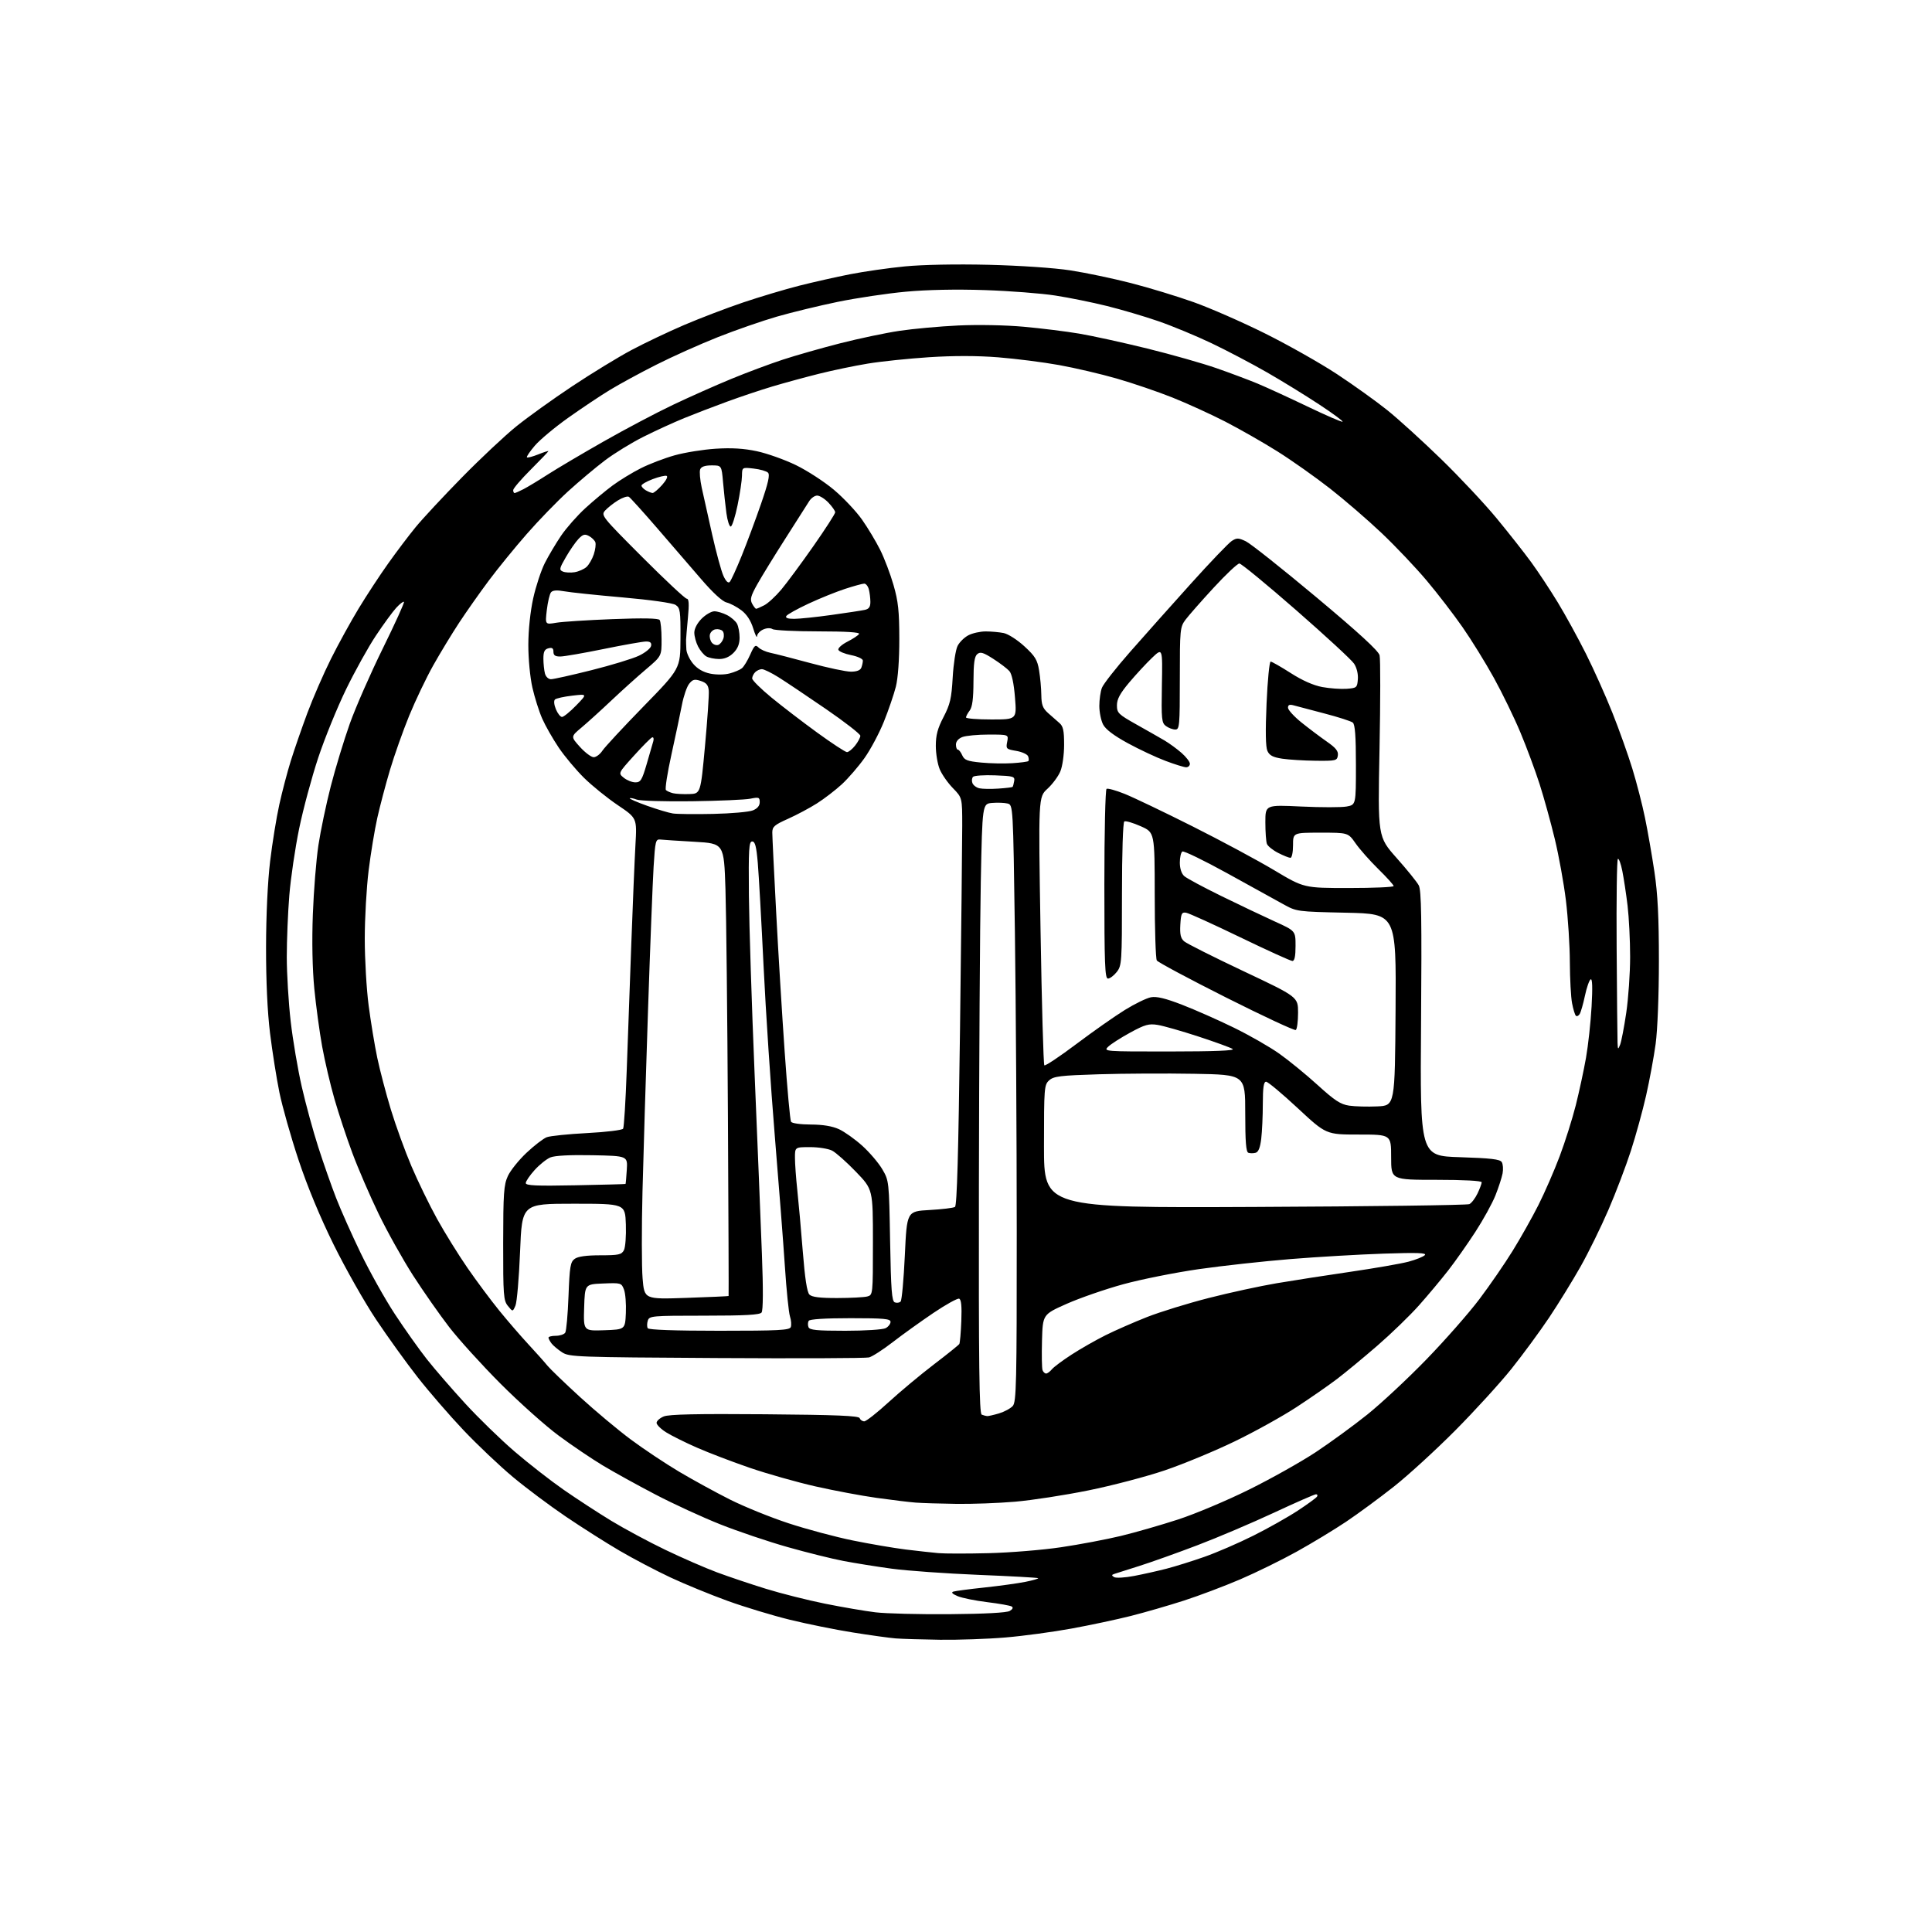 <?xml version="1.0" encoding="UTF-8" standalone="no"?>
<svg 
  version="1.1" 
  xmlns="http://www.w3.org/2000/svg" 
  xmlns:xlink="http://www.w3.org/1999/xlink" 
  xmlns:svg="http://www.w3.org/2000/svg"
  xmlns:rdf="http://www.w3.org/1999/02/22-rdf-syntax-ns#"
  xmlns:cc="http://creativecommons.org/ns#"
  xmlns:dc="http://purl.org/dc/elements/1.1/"
  viewBox="0 0 768 768"
  width="768"
  height="768"
>
<style>svg {background-color: white; }</style>"
<path stroke="none" fill="black" fill-rule="evenodd" d="M373.70,651.83C366.44,651.73 358.48,651.49 356.00,651.29C353.52,651.09 345.88,650.03 339.00,648.93C332.12,647.84 320.88,645.56 314.00,643.88C307.12,642.19 295.96,638.81 289.19,636.36C282.43,633.91 272.21,629.72 266.50,627.05C260.79,624.37 251.70,619.60 246.31,616.44C240.91,613.28 231.32,607.20 225.00,602.92C218.68,598.65 209.17,591.54 203.88,587.12C198.59,582.70 189.75,574.33 184.24,568.51C178.72,562.69 170.53,553.22 166.03,547.48C161.53,541.73 154.09,531.41 149.51,524.54C144.92,517.67 137.33,504.27 132.64,494.77C127.18,483.71 122.15,471.57 118.64,461.00C115.63,451.93 112.22,439.89 111.07,434.26C109.92,428.63 108.25,418.05 107.35,410.76C106.30,402.22 105.74,390.02 105.76,376.50C105.78,363.80 106.42,350.30 107.38,342.33C108.25,335.09 109.89,324.96 111.03,319.83C112.16,314.70 114.21,306.90 115.58,302.50C116.95,298.10 119.91,289.55 122.16,283.50C124.42,277.45 128.65,267.72 131.58,261.87C134.50,256.03 139.45,247.03 142.58,241.87C145.70,236.72 150.97,228.68 154.29,224.02C157.60,219.35 162.53,212.83 165.25,209.52C167.96,206.21 176.21,197.34 183.59,189.82C190.97,182.29 200.72,173.14 205.26,169.48C209.79,165.82 219.80,158.63 227.50,153.52C235.20,148.40 245.78,141.94 251.00,139.16C256.23,136.37 265.68,131.88 272.00,129.17C278.32,126.47 288.90,122.43 295.50,120.20C302.10,117.98 312.09,115.00 317.70,113.57C323.31,112.15 332.40,110.10 337.90,109.02C343.40,107.94 353.20,106.53 359.68,105.90C366.74,105.21 380.08,104.95 392.98,105.26C405.53,105.57 419.08,106.49 425.50,107.48C431.55,108.41 442.35,110.68 449.50,112.51C456.65,114.34 467.88,117.76 474.45,120.10C481.03,122.44 493.86,128.06 502.95,132.59C512.05,137.13 524.90,144.39 531.50,148.74C538.10,153.09 547.10,159.54 551.50,163.07C555.90,166.60 565.51,175.35 572.87,182.50C580.22,189.65 590.14,200.22 594.91,206.00C599.68,211.78 605.88,219.65 608.69,223.50C611.50,227.35 616.25,234.55 619.26,239.50C622.27,244.45 627.30,253.62 630.44,259.88C633.58,266.14 638.32,276.71 640.97,283.38C643.63,290.05 647.18,300.02 648.88,305.55C650.58,311.08 652.85,319.89 653.92,325.13C655.00,330.36 656.68,340.01 657.66,346.57C658.98,355.42 659.44,364.57 659.44,382.00C659.44,395.67 658.89,409.47 658.14,415.00C657.42,420.23 655.72,429.45 654.35,435.49C652.98,441.54 650.26,451.43 648.30,457.47C646.35,463.51 642.34,474.05 639.39,480.89C636.44,487.73 631.47,497.86 628.34,503.41C625.21,508.96 619.58,518.10 615.83,523.72C612.07,529.33 605.29,538.56 600.76,544.22C596.22,549.87 586.21,560.85 578.51,568.60C570.80,576.36 559.83,586.40 554.13,590.91C548.42,595.42 539.87,601.71 535.13,604.89C530.38,608.07 521.55,613.42 515.50,616.78C509.45,620.14 499.32,625.11 493.00,627.82C486.68,630.53 476.55,634.35 470.50,636.30C464.45,638.25 455.00,640.98 449.50,642.37C444.00,643.76 433.43,646.01 426.00,647.37C418.57,648.73 406.74,650.33 399.70,650.92C392.65,651.52 380.95,651.92 373.70,651.83zM377.50,641.66C391.45,641.55 400.19,641.08 401.38,640.38C402.57,639.68 402.86,639.03 402.17,638.61C401.58,638.24 397.20,637.46 392.45,636.88C387.70,636.30 382.39,635.22 380.66,634.49C378.54,633.59 377.99,633.00 379.00,632.68C379.82,632.42 385.37,631.69 391.33,631.06C397.29,630.42 404.61,629.41 407.61,628.81C410.60,628.21 412.88,627.55 412.68,627.35C412.48,627.14 401.78,626.55 388.91,626.03C376.03,625.50 360.55,624.40 354.50,623.58C348.45,622.76 339.79,621.37 335.26,620.50C330.72,619.64 320.75,617.16 313.10,614.99C305.45,612.83 293.41,608.77 286.34,605.96C279.28,603.16 267.65,597.81 260.50,594.07C253.35,590.34 243.90,585.12 239.50,582.47C235.10,579.82 227.22,574.49 222.00,570.62C216.78,566.76 206.42,557.50 198.98,550.05C191.55,542.60 182.35,532.45 178.53,527.50C174.72,522.55 168.26,513.33 164.19,507.00C160.13,500.68 153.96,489.65 150.50,482.50C147.04,475.35 142.34,464.47 140.06,458.33C137.77,452.19 134.57,442.52 132.94,436.83C131.30,431.15 129.11,421.77 128.06,416.00C127.02,410.23 125.61,399.88 124.94,393.00C124.18,385.13 123.96,374.20 124.36,363.50C124.70,354.15 125.70,341.77 126.57,336.00C127.44,330.23 129.66,319.65 131.50,312.50C133.34,305.35 136.74,294.18 139.05,287.67C141.37,281.17 147.27,267.72 152.16,257.79C157.05,247.85 160.84,239.51 160.58,239.25C160.32,238.98 158.93,240.06 157.49,241.63C156.05,243.21 152.42,248.17 149.43,252.67C146.43,257.16 141.11,266.75 137.59,273.97C134.07,281.20 129.08,293.45 126.51,301.18C123.94,308.92 120.52,321.60 118.92,329.37C117.32,337.14 115.56,349.08 115.01,355.90C114.45,362.71 114.00,373.74 114.00,380.40C114.00,387.05 114.70,398.57 115.55,406.00C116.40,413.43 118.39,425.12 119.96,432.00C121.53,438.88 124.48,449.68 126.52,456.00C128.55,462.32 131.74,471.41 133.60,476.19C135.45,480.97 139.87,490.87 143.41,498.19C146.95,505.51 153.02,516.36 156.91,522.29C160.80,528.22 166.54,536.32 169.67,540.29C172.80,544.26 179.67,552.19 184.93,557.92C190.19,563.66 199.02,572.24 204.55,576.99C210.08,581.74 218.85,588.58 224.05,592.20C229.25,595.81 237.78,601.37 243.00,604.55C248.22,607.72 257.92,612.93 264.54,616.11C271.16,619.29 280.39,623.31 285.04,625.04C289.69,626.77 298.43,629.71 304.46,631.57C310.49,633.44 321.07,636.10 327.96,637.49C334.86,638.88 343.88,640.42 348.00,640.92C352.12,641.42 365.40,641.76 377.50,641.66zM450.84,626.46C454.50,625.76 460.31,624.46 463.74,623.57C467.18,622.68 473.93,620.57 478.74,618.88C483.56,617.19 492.31,613.41 498.20,610.46C504.08,607.52 512.07,603.02 515.94,600.47C519.82,597.92 523.24,595.42 523.55,594.91C523.86,594.41 523.67,594.00 523.12,594.00C522.56,594.00 515.00,597.32 506.31,601.37C497.61,605.42 483.98,611.22 476.00,614.25C468.02,617.29 457.68,620.98 453.00,622.46C448.32,623.94 443.84,625.37 443.03,625.63C441.84,626.01 441.81,626.27 442.87,626.92C443.59,627.37 447.18,627.16 450.84,626.46zM393.00,617.41C401.52,617.20 414.48,616.14 421.79,615.05C429.10,613.97 439.76,611.95 445.47,610.58C451.19,609.20 461.46,606.25 468.28,604.03C475.11,601.81 487.85,596.44 496.59,592.10C505.34,587.77 517.23,581.09 523.00,577.28C528.77,573.46 538.00,566.74 543.50,562.33C549.00,557.92 559.58,548.06 567.00,540.41C574.42,532.76 583.90,521.98 588.06,516.46C592.22,510.94 598.18,502.29 601.30,497.23C604.43,492.18 609.04,483.98 611.55,479.02C614.05,474.05 617.86,465.31 620.01,459.59C622.16,453.88 625.03,444.77 626.40,439.35C627.76,433.93 629.59,425.45 630.46,420.50C631.33,415.55 632.33,406.37 632.68,400.09C633.11,392.44 632.99,388.89 632.30,389.31C631.74,389.66 630.72,392.59 630.03,395.84C629.35,399.08 628.41,402.34 627.95,403.09C627.49,403.83 626.80,404.14 626.43,403.76C626.05,403.39 625.37,401.15 624.92,398.79C624.46,396.43 624.07,389.09 624.04,382.47C624.02,375.85 623.31,364.83 622.48,357.97C621.64,351.11 619.65,340.10 618.05,333.50C616.46,326.90 613.74,317.08 612.01,311.67C610.27,306.26 606.85,297.04 604.39,291.17C601.94,285.30 597.20,275.55 593.86,269.50C590.52,263.45 584.90,254.36 581.38,249.31C577.86,244.25 571.46,235.93 567.15,230.81C562.84,225.69 554.82,217.22 549.32,212.00C543.82,206.78 534.56,198.78 528.74,194.23C522.92,189.68 513.51,183.03 507.83,179.46C502.15,175.89 492.77,170.54 487.00,167.57C481.23,164.61 471.77,160.30 466.00,158.00C460.23,155.70 450.31,152.32 443.96,150.49C437.61,148.66 427.26,146.24 420.96,145.11C414.66,143.97 403.80,142.60 396.82,142.04C388.49,141.38 379.07,141.37 369.32,142.00C361.17,142.53 350.23,143.67 345.01,144.53C339.80,145.38 331.02,147.21 325.51,148.59C320.01,149.97 311.68,152.24 307.00,153.64C302.32,155.04 294.23,157.75 289.00,159.67C283.77,161.58 276.12,164.52 272.00,166.20C267.88,167.88 260.62,171.20 255.87,173.58C251.12,175.95 244.18,180.21 240.45,183.04C236.72,185.86 230.13,191.40 225.80,195.34C221.48,199.28 214.09,206.90 209.38,212.29C204.67,217.67 197.89,225.99 194.31,230.79C190.73,235.58 185.44,243.10 182.54,247.50C179.65,251.90 175.00,259.55 172.22,264.50C169.44,269.45 165.14,278.45 162.66,284.50C160.19,290.55 156.76,300.23 155.04,306.00C153.32,311.77 151.05,320.37 149.99,325.10C148.93,329.82 147.37,339.26 146.53,346.07C145.69,352.87 145.00,365.07 145.00,373.17C145.00,381.27 145.69,393.21 146.54,399.70C147.39,406.19 148.93,415.55 149.97,420.50C151.01,425.45 153.45,434.73 155.39,441.12C157.34,447.52 161.02,457.64 163.57,463.62C166.12,469.61 170.69,479.00 173.73,484.50C176.77,490.00 182.21,498.77 185.82,504.00C189.43,509.23 195.11,516.85 198.44,520.95C201.77,525.05 207.02,531.13 210.10,534.45C213.19,537.78 216.56,541.56 217.60,542.86C218.65,544.15 224.45,549.74 230.50,555.28C236.55,560.82 245.68,568.46 250.79,572.25C255.90,576.05 264.55,581.81 270.02,585.06C275.48,588.30 284.58,593.28 290.23,596.12C295.88,598.95 306.35,603.20 313.50,605.54C320.65,607.89 332.12,610.96 339.00,612.36C345.88,613.76 355.32,615.37 360.00,615.95C364.68,616.52 370.52,617.17 373.00,617.39C375.48,617.62 384.48,617.62 393.00,617.41zM380.00,597.81C373.68,597.72 366.48,597.50 364.00,597.31C361.52,597.12 354.55,596.28 348.50,595.43C342.45,594.59 331.46,592.52 324.08,590.85C316.70,589.17 305.00,585.86 298.08,583.49C291.16,581.12 281.68,577.50 277.00,575.44C272.32,573.39 266.81,570.64 264.75,569.34C262.69,568.04 261.00,566.36 261.00,565.61C261.00,564.86 262.28,563.71 263.85,563.06C265.90,562.21 277.01,561.97 304.01,562.19C332.76,562.43 341.43,562.79 341.75,563.75C341.98,564.44 342.79,565.00 343.56,565.00C344.32,565.00 348.67,561.58 353.22,557.41C357.78,553.23 365.86,546.49 371.18,542.42C376.51,538.36 381.08,534.68 381.34,534.26C381.60,533.84 381.96,529.70 382.14,525.07C382.37,519.14 382.11,516.54 381.26,516.25C380.59,516.03 376.03,518.56 371.11,521.87C366.19,525.19 358.92,530.40 354.96,533.46C351.01,536.52 346.72,539.28 345.44,539.60C344.16,539.93 316.85,540.03 284.76,539.84C229.18,539.52 226.27,539.41 223.46,537.58C221.83,536.52 219.95,534.94 219.28,534.08C218.61,533.21 218.05,532.16 218.03,531.75C218.01,531.34 219.32,531.00 220.94,531.00C222.56,531.00 224.24,530.44 224.69,529.75C225.13,529.06 225.72,522.50 225.99,515.17C226.44,503.47 226.74,501.66 228.44,500.42C229.75,499.46 233.09,499.00 238.66,499.00C245.92,499.00 247.06,498.75 248.01,496.99C248.60,495.88 248.95,491.31 248.79,486.74C248.50,478.50 248.50,478.50 228.00,478.50C207.50,478.50 207.50,478.50 206.74,497.50C206.32,507.95 205.49,517.62 204.90,519.00C203.82,521.49 203.82,521.49 201.91,519.14C200.15,516.97 200.00,514.95 200.02,494.14C200.04,474.33 200.27,471.00 201.88,467.50C202.89,465.30 206.23,461.14 209.30,458.25C212.37,455.36 216.00,452.57 217.35,452.06C218.71,451.54 225.95,450.80 233.44,450.41C240.94,450.02 247.35,449.24 247.70,448.67C248.05,448.10 248.70,437.71 249.13,425.57C249.56,413.43 250.39,390.68 250.96,375.00C251.53,359.32 252.27,341.71 252.60,335.85C253.21,325.20 253.21,325.20 245.58,320.06C241.39,317.23 235.35,312.35 232.16,309.21C228.98,306.07 224.44,300.65 222.09,297.17C219.75,293.70 216.80,288.52 215.54,285.67C214.29,282.83 212.53,277.26 211.63,273.30C210.71,269.24 210.01,261.84 210.02,256.30C210.03,250.41 210.81,243.05 211.96,237.84C213.01,233.08 215.09,226.78 216.57,223.84C218.06,220.90 220.98,215.99 223.06,212.92C225.14,209.86 229.46,204.96 232.66,202.03C235.86,199.10 240.76,195.02 243.54,192.97C246.33,190.91 251.36,187.84 254.73,186.14C258.09,184.44 264.14,182.13 268.17,181.00C272.20,179.87 279.55,178.69 284.50,178.37C290.83,177.97 295.68,178.26 300.87,179.37C304.92,180.23 311.89,182.71 316.37,184.88C320.84,187.05 327.64,191.46 331.48,194.69C335.32,197.92 340.34,203.25 342.65,206.53C344.96,209.81 348.21,215.23 349.88,218.57C351.55,221.91 353.94,228.21 355.19,232.57C357.06,239.06 357.48,242.95 357.49,254.00C357.50,262.28 356.96,269.63 356.11,273.00C355.34,276.02 353.21,282.27 351.36,286.87C349.51,291.47 346.03,298.00 343.62,301.38C341.21,304.76 337.17,309.43 334.65,311.76C332.12,314.08 327.68,317.50 324.78,319.34C321.88,321.19 316.69,323.95 313.25,325.49C307.84,327.90 307.00,328.63 307.00,330.95C307.00,332.42 307.69,346.61 308.53,362.49C309.36,378.37 310.89,403.39 311.92,418.10C312.94,432.81 314.08,445.32 314.45,445.92C314.83,446.53 318.26,447.01 322.31,447.02C327.11,447.04 330.83,447.65 333.50,448.87C335.70,449.88 339.87,452.85 342.78,455.47C345.68,458.09 349.26,462.29 350.73,464.80C353.39,469.35 353.41,469.51 353.83,493.27C354.18,512.87 354.51,517.26 355.69,517.71C356.49,518.02 357.53,517.87 358.01,517.38C358.49,516.90 359.24,508.62 359.69,499.00C360.50,481.50 360.50,481.50 369.50,481.00C374.45,480.73 379.00,480.17 379.62,479.77C380.41,479.26 380.99,458.63 381.62,409.27C382.10,370.90 382.50,334.46 382.50,328.30C382.50,317.10 382.50,317.10 378.80,313.30C376.76,311.21 374.40,307.83 373.55,305.78C372.70,303.74 372.00,299.56 372.00,296.49C372.00,292.22 372.72,289.54 375.08,285.01C377.70,279.96 378.24,277.65 378.71,269.30C379.02,263.91 379.89,258.27 380.65,256.77C381.41,255.26 383.35,253.35 384.97,252.52C386.58,251.68 389.67,251.00 391.83,251.00C393.98,251.00 397.19,251.29 398.96,251.64C400.75,252.00 404.39,254.33 407.21,256.92C411.49,260.85 412.37,262.30 413.06,266.53C413.51,269.26 413.91,273.66 413.94,276.30C413.99,280.16 414.51,281.55 416.61,283.43C418.05,284.72 420.08,286.50 421.11,287.39C422.63,288.68 423.00,290.38 423.00,296.03C423.00,300.01 422.35,304.62 421.50,306.64C420.68,308.61 418.38,311.72 416.39,313.54C412.76,316.86 412.76,316.86 413.63,369.85C414.11,398.99 414.79,423.12 415.14,423.48C415.49,423.83 421.23,420.01 427.90,414.99C434.56,409.98 443.25,403.88 447.19,401.45C451.14,399.01 455.79,396.75 457.52,396.43C459.78,396.01 463.26,396.84 469.90,399.41C474.98,401.37 484.19,405.44 490.37,408.46C496.55,411.47 504.73,416.15 508.55,418.86C512.37,421.57 519.24,427.18 523.81,431.34C530.57,437.49 532.89,439.01 536.31,439.51C538.61,439.85 543.65,439.99 547.50,439.81C554.50,439.50 554.50,439.50 554.76,401.38C555.02,363.26 555.02,363.26 535.23,362.82C515.44,362.39 515.44,362.39 509.97,359.35C506.96,357.69 496.97,352.17 487.76,347.09C478.55,342.02 470.57,338.15 470.01,338.49C469.45,338.84 469.00,340.82 469.00,342.90C469.00,345.25 469.67,347.29 470.75,348.26C471.71,349.12 478.35,352.69 485.50,356.19C492.65,359.69 502.21,364.24 506.75,366.30C515.00,370.04 515.00,370.04 515.00,376.02C515.00,380.13 514.61,382.00 513.75,382.00C513.06,382.01 503.73,377.76 493.00,372.58C482.27,367.39 472.60,363.00 471.50,362.82C469.75,362.54 469.46,363.14 469.20,367.55C468.98,371.42 469.33,372.98 470.70,374.18C471.69,375.05 482.29,380.38 494.25,386.03C516.00,396.30 516.00,396.30 516.00,402.59C516.00,406.05 515.59,409.13 515.09,409.44C514.60,409.75 502.15,403.95 487.43,396.55C472.72,389.15 460.31,382.51 459.85,381.80C459.40,381.08 459.02,369.34 459.02,355.69C459.00,330.89 459.00,330.89 453.43,328.43C450.37,327.07 447.45,326.22 446.93,326.54C446.39,326.88 446.00,339.00 446.00,355.42C446.00,382.55 445.91,383.84 443.93,386.37C442.79,387.81 441.21,389.00 440.43,389.00C439.22,389.00 439.00,383.33 439.00,351.56C439.00,330.97 439.39,313.87 439.87,313.58C440.35,313.28 443.62,314.19 447.12,315.60C450.63,317.01 462.77,322.82 474.09,328.51C485.42,334.20 500.01,342.04 506.52,345.93C518.35,353.00 518.35,353.00 536.18,353.00C545.98,353.00 554.00,352.65 554.00,352.22C554.00,351.79 551.26,348.75 547.91,345.47C544.57,342.19 540.50,337.59 538.87,335.25C535.90,331.00 535.90,331.00 524.95,331.00C514.00,331.00 514.00,331.00 514.00,336.00C514.00,338.79 513.54,341.00 512.96,341.00C512.39,341.00 510.19,340.12 508.08,339.04C505.97,337.97 503.97,336.35 503.62,335.46C503.28,334.57 503.00,330.71 503.00,326.88C503.00,319.93 503.00,319.93 517.33,320.61C525.21,320.98 533.31,320.98 535.33,320.60C539.00,319.91 539.00,319.91 539.00,304.08C539.00,292.62 538.65,287.97 537.75,287.24C537.06,286.68 532.00,285.05 526.50,283.62C521.00,282.19 515.49,280.74 514.25,280.39C512.61,279.94 512.00,280.19 512.00,281.33C512.00,282.19 514.41,284.83 517.35,287.20C520.29,289.56 524.82,292.97 527.41,294.78C531.00,297.27 532.06,298.58 531.82,300.28C531.52,302.38 531.06,302.50 523.00,302.41C518.33,302.36 512.34,301.99 509.70,301.59C506.02,301.03 504.64,300.31 503.82,298.51C503.10,296.92 502.99,290.75 503.48,279.58C503.88,270.46 504.61,263.00 505.10,263.00C505.58,263.00 509.17,265.05 513.08,267.55C517.68,270.50 522.09,272.45 525.62,273.11C528.61,273.66 532.96,273.97 535.28,273.81C539.32,273.51 539.51,273.35 539.77,270.00C539.93,267.92 539.32,265.41 538.27,263.82C537.30,262.34 526.94,252.78 515.26,242.57C503.58,232.36 493.41,224.00 492.67,224.00C491.92,224.00 487.31,228.35 482.41,233.67C477.51,238.98 472.49,244.70 471.25,246.36C469.09,249.27 469.00,250.20 469.00,269.69C469.00,288.62 468.88,290.00 467.19,290.00C466.20,290.00 464.53,289.38 463.49,288.62C461.77,287.36 461.63,285.97 461.87,272.37C462.14,257.50 462.14,257.50 457.95,261.50C455.65,263.70 451.57,268.11 448.88,271.30C445.22,275.66 444.00,277.92 444.00,280.37C444.00,283.41 444.55,283.95 451.75,287.99C456.01,290.38 461.05,293.25 462.95,294.37C464.84,295.49 467.88,297.71 469.70,299.31C471.51,300.90 473.00,302.84 473.00,303.60C473.00,304.37 472.34,305.00 471.52,305.00C470.71,305.00 467.01,303.86 463.31,302.46C459.60,301.07 452.84,297.90 448.28,295.41C442.75,292.39 439.50,289.93 438.50,288.00C437.67,286.40 437.00,283.08 437.00,280.61C437.00,278.15 437.46,274.91 438.03,273.41C438.60,271.92 443.65,265.48 449.26,259.10C454.86,252.72 465.73,240.53 473.41,232.00C481.09,223.47 488.40,215.84 489.65,215.04C491.64,213.76 492.31,213.78 495.25,215.18C497.08,216.05 509.65,226.02 523.17,237.33C540.23,251.60 547.96,258.70 548.41,260.50C548.77,261.93 548.75,278.74 548.38,297.86C547.69,332.62 547.69,332.62 555.18,341.06C559.31,345.70 563.27,350.60 563.98,351.95C565.02,353.90 565.20,365.11 564.89,406.95C564.50,459.50 564.50,459.50 580.29,460.00C592.62,460.39 596.27,460.82 596.97,461.95C597.47,462.75 597.61,464.78 597.30,466.45C596.98,468.13 595.70,472.07 594.45,475.22C593.19,478.37 589.60,484.89 586.46,489.72C583.32,494.55 578.48,501.43 575.70,505.00C572.92,508.57 567.69,514.83 564.07,518.90C560.46,522.96 553.00,530.18 547.50,534.94C542.00,539.70 534.80,545.65 531.50,548.16C528.20,550.67 520.95,555.71 515.38,559.35C509.82,562.99 498.79,569.11 490.88,572.94C482.97,576.77 470.49,581.95 463.14,584.45C455.80,586.95 442.07,590.55 432.64,592.46C423.21,594.37 410.10,596.39 403.50,596.95C396.90,597.52 386.32,597.91 380.00,597.81zM392.38,562.92C392.87,562.96 395.00,562.48 397.12,561.85C399.24,561.21 401.69,559.89 402.58,558.91C404.02,557.32 404.19,550.27 404.17,489.32C404.16,452.02 403.83,398.65 403.44,370.73C402.72,319.97 402.72,319.97 400.51,319.41C399.30,319.11 396.55,319.00 394.40,319.18C390.50,319.50 390.50,319.50 389.88,350.50C389.54,367.55 389.21,422.08 389.13,471.67C389.03,542.96 389.26,561.94 390.25,562.34C390.94,562.62 391.90,562.88 392.38,562.92zM415.85,546.00C416.35,546.00 417.37,545.25 418.13,544.33C418.88,543.41 422.43,540.77 426.00,538.46C429.57,536.14 435.65,532.68 439.50,530.76C443.35,528.84 450.77,525.59 456.00,523.53C461.23,521.48 472.27,518.07 480.55,515.96C488.83,513.84 500.98,511.21 507.55,510.10C514.12,508.99 527.38,506.93 537.00,505.53C546.62,504.12 556.93,502.33 559.90,501.54C562.87,500.75 565.79,499.57 566.40,498.93C567.24,498.02 563.40,497.89 550.00,498.34C540.38,498.66 523.73,499.63 513.00,500.50C502.27,501.37 485.85,503.17 476.50,504.51C467.15,505.86 453.65,508.55 446.50,510.51C439.35,512.47 429.23,515.98 424.00,518.30C414.50,522.53 414.50,522.53 414.21,532.95C414.06,538.68 414.15,543.96 414.43,544.68C414.71,545.41 415.35,546.00 415.85,546.00zM240.21,528.79C248.50,528.50 248.50,528.50 248.79,521.92C248.95,518.31 248.62,514.13 248.05,512.63C247.04,509.98 246.85,509.92 239.76,510.21C232.50,510.50 232.50,510.50 232.21,519.79C231.92,529.08 231.92,529.08 240.21,528.79zM285.95,529.00C309.53,529.00 313.87,528.78 314.35,527.53C314.66,526.72 314.51,524.81 314.02,523.28C313.53,521.75 312.62,512.85 312.01,503.50C311.39,494.15 309.59,470.75 307.99,451.50C306.40,432.25 304.39,401.88 303.53,384.00C302.67,366.12 301.63,347.68 301.23,343.00C300.67,336.44 300.16,334.50 299.00,334.50C297.71,334.50 297.53,337.47 297.70,356.00C297.81,367.82 298.83,399.77 299.97,427.00C301.11,454.23 302.42,486.40 302.87,498.50C303.41,512.59 303.36,520.95 302.73,521.75C302.00,522.68 296.21,523.00 279.94,523.00C259.05,523.00 258.11,523.08 257.50,524.99C257.16,526.09 257.15,527.44 257.49,527.99C257.89,528.63 268.31,529.00 285.95,529.00zM336.03,529.00C343.84,529.00 350.99,528.54 352.07,527.96C353.13,527.40 354.00,526.27 354.00,525.46C354.00,524.24 351.39,524.00 338.06,524.00C328.02,524.00 321.88,524.39 321.47,525.05C321.11,525.62 321.07,526.75 321.38,527.55C321.83,528.72 324.63,529.00 336.03,529.00zM272.82,515.93C281.99,515.61 289.56,515.28 289.63,515.18C289.70,515.08 289.58,482.71 289.36,443.25C289.14,403.79 288.70,363.35 288.38,353.40C287.79,335.30 287.79,335.30 276.15,334.62C269.74,334.26 263.60,333.85 262.50,333.73C260.64,333.52 260.45,334.29 259.82,344.50C259.45,350.55 258.45,376.20 257.60,401.50C256.75,426.80 255.76,459.28 255.40,473.67C255.04,488.07 255.06,503.59 255.44,508.17C256.13,516.50 256.13,516.50 272.82,515.93zM332.82,515.99C338.14,515.98 343.51,515.70 344.75,515.37C346.99,514.77 347.00,514.70 347.00,493.79C347.00,472.81 347.00,472.81 340.25,465.80C336.54,461.95 332.28,458.17 330.80,457.40C329.31,456.63 325.38,456.00 322.05,456.00C316.00,456.00 316.00,456.00 316.01,460.25C316.01,462.59 316.43,468.32 316.93,473.00C317.44,477.68 318.42,488.64 319.11,497.36C319.96,508.15 320.81,513.66 321.75,514.61C322.75,515.61 325.87,516.00 332.82,515.99zM498.75,479.78C544.81,479.58 583.21,479.07 584.09,478.66C584.96,478.25 586.42,476.34 587.34,474.42C588.25,472.50 589.00,470.50 589.00,469.97C589.00,469.38 581.91,469.00 571.00,469.00C553.00,469.00 553.00,469.00 553.00,460.00C553.00,451.00 553.00,451.00 540.07,451.00C527.14,451.00 527.14,451.00 515.86,440.50C509.65,434.73 504.00,430.00 503.29,430.00C502.34,430.00 502.00,432.28 501.99,438.75C501.99,443.56 501.70,449.83 501.36,452.67C500.93,456.23 500.24,457.96 499.12,458.25C498.23,458.49 496.94,458.49 496.25,458.25C495.32,457.94 495.00,453.88 495.00,442.52C495.00,427.21 495.00,427.21 474.75,426.85C463.61,426.65 446.54,426.74 436.81,427.04C421.44,427.52 418.84,427.83 417.06,429.45C415.09,431.23 415.00,432.36 415.00,455.73C415.00,480.16 415.00,480.16 498.75,479.78zM228.75,471.17C239.61,470.96 248.57,470.72 248.66,470.64C248.75,470.56 248.97,468.02 249.16,465.00C249.50,459.50 249.50,459.50 235.53,459.22C226.67,459.04 220.55,459.36 218.79,460.09C217.27,460.72 214.44,462.98 212.51,465.12C210.58,467.26 209.00,469.58 209.00,470.29C209.00,471.29 213.17,471.48 228.75,471.17zM465.03,417.98C482.75,417.97 491.00,417.64 490.00,416.99C489.18,416.44 483.06,414.22 476.41,412.04C469.75,409.86 462.46,407.78 460.21,407.42C456.68,406.85 455.15,407.28 449.30,410.46C445.56,412.50 441.61,415.03 440.53,416.08C438.58,417.97 438.92,418.00 465.03,417.98zM644.02,415.29C644.51,414.07 645.60,408.39 646.45,402.66C647.30,396.93 648.00,386.89 648.00,380.35C648.00,373.80 647.54,364.63 646.98,359.97C646.42,355.31 645.48,349.13 644.90,346.24C644.33,343.34 643.53,341.18 643.13,341.42C642.73,341.67 642.51,357.54 642.64,376.69C642.77,395.83 642.93,412.85 643.00,414.50C643.12,417.27 643.19,417.33 644.02,415.29zM283.50,323.54C290.65,323.39 297.74,322.76 299.25,322.15C301.06,321.43 302.00,320.31 302.00,318.89C302.00,316.93 301.66,316.81 298.25,317.50C296.19,317.91 285.73,318.37 275.00,318.51C264.27,318.65 254.43,318.35 253.11,317.85C251.80,317.35 250.55,317.12 250.34,317.33C250.13,317.54 253.23,318.88 257.23,320.31C261.23,321.74 265.85,323.12 267.50,323.37C269.15,323.62 276.35,323.70 283.50,323.54zM274.00,315.66C278.50,315.50 278.50,315.50 280.25,296.50C281.21,286.05 281.89,276.18 281.75,274.58C281.56,272.34 280.82,271.43 278.57,270.69C276.12,269.87 275.38,270.05 273.97,271.79C273.04,272.93 271.74,276.71 271.08,280.18C270.41,283.66 268.54,292.54 266.91,299.92C265.28,307.30 264.29,313.67 264.72,314.07C265.15,314.48 266.40,315.03 267.50,315.31C268.60,315.59 271.52,315.74 274.00,315.66zM396.86,313.48C399.80,313.28 402.35,312.98 402.51,312.81C402.68,312.64 402.97,311.60 403.15,310.50C403.47,308.66 402.87,308.48 395.59,308.21C391.25,308.04 387.29,308.31 386.81,308.79C386.33,309.27 386.21,310.39 386.55,311.27C386.89,312.16 388.14,313.10 389.33,313.36C390.53,313.63 393.91,313.68 396.86,313.48zM252.58,311.00C254.65,311.00 255.20,310.10 257.06,303.75C258.23,299.76 259.42,295.66 259.70,294.63C259.98,293.60 259.76,292.93 259.22,293.13C258.67,293.33 255.41,296.62 251.97,300.43C245.72,307.35 245.72,307.35 247.97,309.18C249.21,310.18 251.28,311.00 252.58,311.00zM402.42,303.38C405.67,303.17 408.54,302.79 408.79,302.54C409.04,302.29 409.00,301.44 408.69,300.64C408.39,299.85 406.26,298.88 403.97,298.49C400.00,297.82 399.82,297.64 400.37,294.89C400.95,292.00 400.95,292.00 393.04,292.00C388.69,292.00 383.98,292.44 382.57,292.98C380.98,293.58 380.00,294.72 380.00,295.98C380.00,297.09 380.34,298.00 380.76,298.00C381.18,298.00 381.97,299.01 382.51,300.25C383.34,302.14 384.54,302.60 390.00,303.13C393.57,303.48 399.16,303.59 402.42,303.38zM236.00,301.00C236.97,301.00 238.53,299.84 239.46,298.42C240.39,297.00 247.75,289.08 255.80,280.82C270.45,265.81 270.45,265.81 270.50,253.78C270.55,242.77 270.38,241.64 268.53,240.45C267.34,239.69 258.60,238.46 247.50,237.48C237.05,236.57 226.59,235.47 224.26,235.04C221.36,234.51 219.72,234.64 219.04,235.45C218.50,236.10 217.75,239.26 217.37,242.47C216.69,248.31 216.69,248.31 221.09,247.55C223.52,247.14 233.60,246.49 243.50,246.11C255.61,245.64 261.74,245.76 262.23,246.46C262.64,247.03 262.98,250.49 262.98,254.15C263.00,260.80 263.00,260.80 256.75,266.10C253.31,269.01 247.12,274.59 243.00,278.48C238.88,282.38 233.55,287.20 231.17,289.20C226.85,292.82 226.85,292.82 230.54,296.91C232.57,299.16 235.03,301.00 236.00,301.00zM336.68,298.98C337.33,298.99 338.79,297.81 339.93,296.37C341.07,294.92 342.00,293.17 342.00,292.48C342.00,291.80 335.81,286.99 328.25,281.80C320.69,276.61 312.21,270.93 309.41,269.18C306.61,267.43 303.67,266.00 302.86,266.00C302.06,266.00 300.86,266.54 300.20,267.20C299.54,267.86 299.00,268.98 299.00,269.69C299.00,270.40 302.42,273.79 306.61,277.24C310.80,280.68 319.01,286.98 324.86,291.23C330.71,295.48 336.03,298.97 336.68,298.98zM394.09,286.00C404.18,286.00 404.18,286.00 403.47,277.25C403.03,271.69 402.21,267.87 401.24,266.76C400.40,265.81 397.52,263.62 394.84,261.90C390.86,259.35 389.70,259.00 388.49,260.01C387.36,260.94 386.99,263.60 386.97,270.87C386.95,277.75 386.52,281.05 385.47,282.44C384.66,283.51 384.00,284.75 384.00,285.19C384.00,285.64 388.54,286.00 394.09,286.00zM223.41,285.00C224.06,285.00 226.59,282.94 229.04,280.42C233.50,275.83 233.50,275.83 227.50,276.53C224.20,276.91 221.10,277.60 220.61,278.06C220.08,278.54 220.24,280.16 220.98,281.94C221.67,283.62 222.77,285.00 223.41,285.00zM219.02,270.00C220.00,270.00 227.26,268.38 235.15,266.40C243.04,264.42 251.53,261.83 254.00,260.65C256.48,259.47 258.65,257.71 258.82,256.75C259.06,255.49 258.49,255.00 256.82,255.01C255.55,255.01 247.97,256.35 240.00,257.98C232.03,259.61 224.26,260.96 222.75,260.97C220.70,260.99 220.00,260.51 220.00,259.09C220.00,257.68 219.48,257.32 218.00,257.71C216.46,258.11 216.00,259.07 216.01,261.87C216.02,263.86 216.30,266.51 216.63,267.75C216.97,269.02 218.01,270.00 219.02,270.00zM290.00,267.71C291.93,267.21 294.14,266.28 294.91,265.65C295.69,265.02 297.18,262.58 298.22,260.23C299.86,256.53 300.30,256.15 301.54,257.40C302.33,258.19 304.45,259.13 306.24,259.50C308.03,259.86 315.17,261.70 322.10,263.58C329.03,265.46 336.29,267.00 338.24,267.00C340.55,267.00 342.00,266.45 342.39,265.42C342.73,264.55 343.00,263.27 343.00,262.59C343.00,261.89 340.91,260.93 338.32,260.42C335.75,259.91 333.47,258.96 333.26,258.30C333.04,257.65 334.67,256.19 336.87,255.07C339.07,253.95 341.15,252.57 341.49,252.01C341.91,251.34 336.41,250.99 325.31,250.98C316.06,250.98 307.87,250.57 307.09,250.08C306.24,249.54 304.76,249.61 303.34,250.25C302.05,250.84 300.97,252.04 300.93,252.91C300.89,253.78 300.21,252.38 299.41,249.79C298.46,246.69 296.85,244.23 294.73,242.61C292.95,241.26 290.29,239.85 288.80,239.48C287.11,239.06 283.33,235.58 278.67,230.15C274.59,225.39 266.69,216.24 261.12,209.81C255.56,203.38 250.55,197.84 249.99,197.49C249.42,197.14 247.48,197.78 245.67,198.90C243.85,200.02 241.56,201.83 240.58,202.91C238.83,204.85 239.16,205.26 255.31,221.45C264.40,230.55 272.36,238.00 273.00,238.00C273.85,238.00 273.98,240.06 273.46,245.59C273.07,249.76 272.73,253.70 272.72,254.34C272.70,254.98 272.76,256.70 272.84,258.17C272.93,259.64 274.15,262.21 275.55,263.87C277.23,265.87 279.53,267.20 282.30,267.77C284.75,268.27 287.96,268.25 290.00,267.71zM285.80,261.97C283.98,261.95 281.71,261.48 280.75,260.92C279.79,260.36 278.32,258.60 277.50,257.00C276.67,255.40 276.00,252.92 276.00,251.47C276.00,249.90 277.18,247.67 278.92,245.92C280.53,244.32 282.80,243.00 283.97,243.00C285.14,243.00 287.41,243.68 289.02,244.51C290.63,245.34 292.40,246.89 292.97,247.94C293.54,249.00 294.00,251.49 294.00,253.48C294.00,255.98 293.25,257.85 291.55,259.55C289.91,261.18 287.99,261.99 285.80,261.97zM285.54,256.35C286.30,256.06 287.21,254.91 287.56,253.81C287.91,252.70 287.75,251.35 287.21,250.81C286.66,250.26 285.38,249.97 284.37,250.17C283.35,250.36 282.37,251.33 282.18,252.31C281.99,253.29 282.35,254.72 282.99,255.49C283.63,256.25 284.77,256.64 285.54,256.35zM315.68,246.00C317.76,246.00 324.43,245.31 330.49,244.46C336.54,243.62 342.51,242.71 343.75,242.44C345.42,242.09 346.00,241.26 345.99,239.23C345.98,237.73 345.70,235.49 345.37,234.25C345.04,233.01 344.22,232.00 343.55,232.00C342.88,232.00 339.44,232.94 335.92,234.09C332.39,235.24 325.85,237.88 321.39,239.96C316.93,242.04 312.96,244.25 312.58,244.87C312.11,245.63 313.11,246.00 315.68,246.00zM300.58,242.00C300.87,242.00 302.32,241.37 303.81,240.60C305.30,239.83 308.35,237.01 310.59,234.35C312.82,231.68 318.56,223.92 323.33,217.10C328.10,210.28 332.00,204.23 332.00,203.65C332.00,203.08 330.79,201.35 329.31,199.80C327.84,198.26 325.82,197.00 324.84,197.00C323.85,197.00 322.42,198.01 321.65,199.25C320.89,200.49 316.66,207.12 312.26,214.00C307.86,220.88 302.83,229.06 301.07,232.20C298.44,236.88 298.07,238.26 298.97,239.95C299.58,241.08 300.30,242.00 300.58,242.00zM290.06,231.34C290.58,230.82 292.73,226.14 294.83,220.94C296.93,215.75 300.40,206.44 302.53,200.26C305.40,191.95 306.12,188.72 305.29,187.89C304.68,187.28 302.11,186.54 299.59,186.26C295.00,185.74 295.00,185.74 294.95,189.12C294.93,190.98 294.14,196.23 293.20,200.80C292.26,205.36 291.05,209.19 290.50,209.30C289.95,209.41 289.17,207.03 288.76,204.00C288.35,200.97 287.76,195.46 287.43,191.75C286.84,185.00 286.84,185.00 282.89,185.00C280.20,185.00 278.74,185.51 278.33,186.59C277.99,187.46 278.27,190.72 278.94,193.84C279.61,196.95 281.48,205.35 283.10,212.50C284.71,219.65 286.72,227.03 287.57,228.90C288.54,231.05 289.46,231.94 290.06,231.34zM228.43,227.46C230.05,227.19 232.17,226.25 233.15,225.37C234.12,224.48 235.43,222.22 236.05,220.34C236.67,218.46 236.94,216.29 236.65,215.52C236.35,214.76 235.21,213.65 234.10,213.06C232.47,212.18 231.70,212.40 229.95,214.24C228.77,215.48 226.51,218.75 224.93,221.50C222.32,226.02 222.21,226.56 223.77,227.21C224.72,227.61 226.82,227.72 228.43,227.46zM204.55,196.00C204.85,196.00 206.45,195.30 208.09,194.45C209.74,193.60 214.10,190.97 217.79,188.59C221.48,186.22 231.47,180.31 240.00,175.46C248.53,170.61 260.90,164.07 267.50,160.94C274.10,157.80 284.55,153.15 290.73,150.61C296.91,148.06 306.13,144.62 311.23,142.95C316.33,141.28 326.57,138.36 334.00,136.46C341.43,134.57 352.00,132.34 357.50,131.52C363.00,130.69 373.57,129.73 381.00,129.38C388.76,129.02 399.81,129.23 407.00,129.89C413.88,130.51 423.77,131.74 429.00,132.62C434.23,133.50 446.40,136.17 456.07,138.55C465.73,140.93 478.10,144.45 483.57,146.36C489.03,148.26 496.34,151.01 499.82,152.45C503.29,153.89 512.24,158.00 519.69,161.57C527.15,165.15 533.45,167.88 533.70,167.63C533.94,167.39 529.72,164.28 524.32,160.73C518.92,157.17 509.61,151.45 503.63,148.01C497.65,144.58 487.75,139.37 481.63,136.45C475.51,133.53 465.98,129.58 460.45,127.67C454.92,125.76 445.69,123.04 439.95,121.62C434.20,120.19 425.00,118.33 419.50,117.48C414.00,116.62 401.39,115.65 391.48,115.32C380.08,114.94 368.53,115.17 360.03,115.96C352.64,116.64 340.49,118.46 333.03,119.99C325.58,121.53 314.69,124.17 308.84,125.86C302.99,127.55 292.42,131.22 285.35,134.02C278.28,136.82 267.29,141.74 260.93,144.96C254.56,148.17 246.24,152.70 242.43,155.02C238.62,157.33 231.16,162.32 225.85,166.09C220.54,169.86 214.58,174.84 212.61,177.15C210.63,179.46 209.22,181.55 209.46,181.80C209.71,182.05 211.74,181.52 213.96,180.63C216.18,179.74 218.00,179.16 218.00,179.34C218.00,179.51 214.85,182.81 211.00,186.66C207.15,190.51 204.00,194.18 204.00,194.83C204.00,195.47 204.25,196.00 204.55,196.00zM259.41,195.97C259.91,195.99 261.62,194.54 263.21,192.77C264.86,190.92 265.62,189.37 264.97,189.16C264.36,188.95 261.86,189.55 259.43,190.47C256.99,191.40 255.00,192.56 255.00,193.03C255.00,193.51 255.79,194.36 256.75,194.92C257.71,195.48 258.91,195.95 259.41,195.97z" />

</svg>